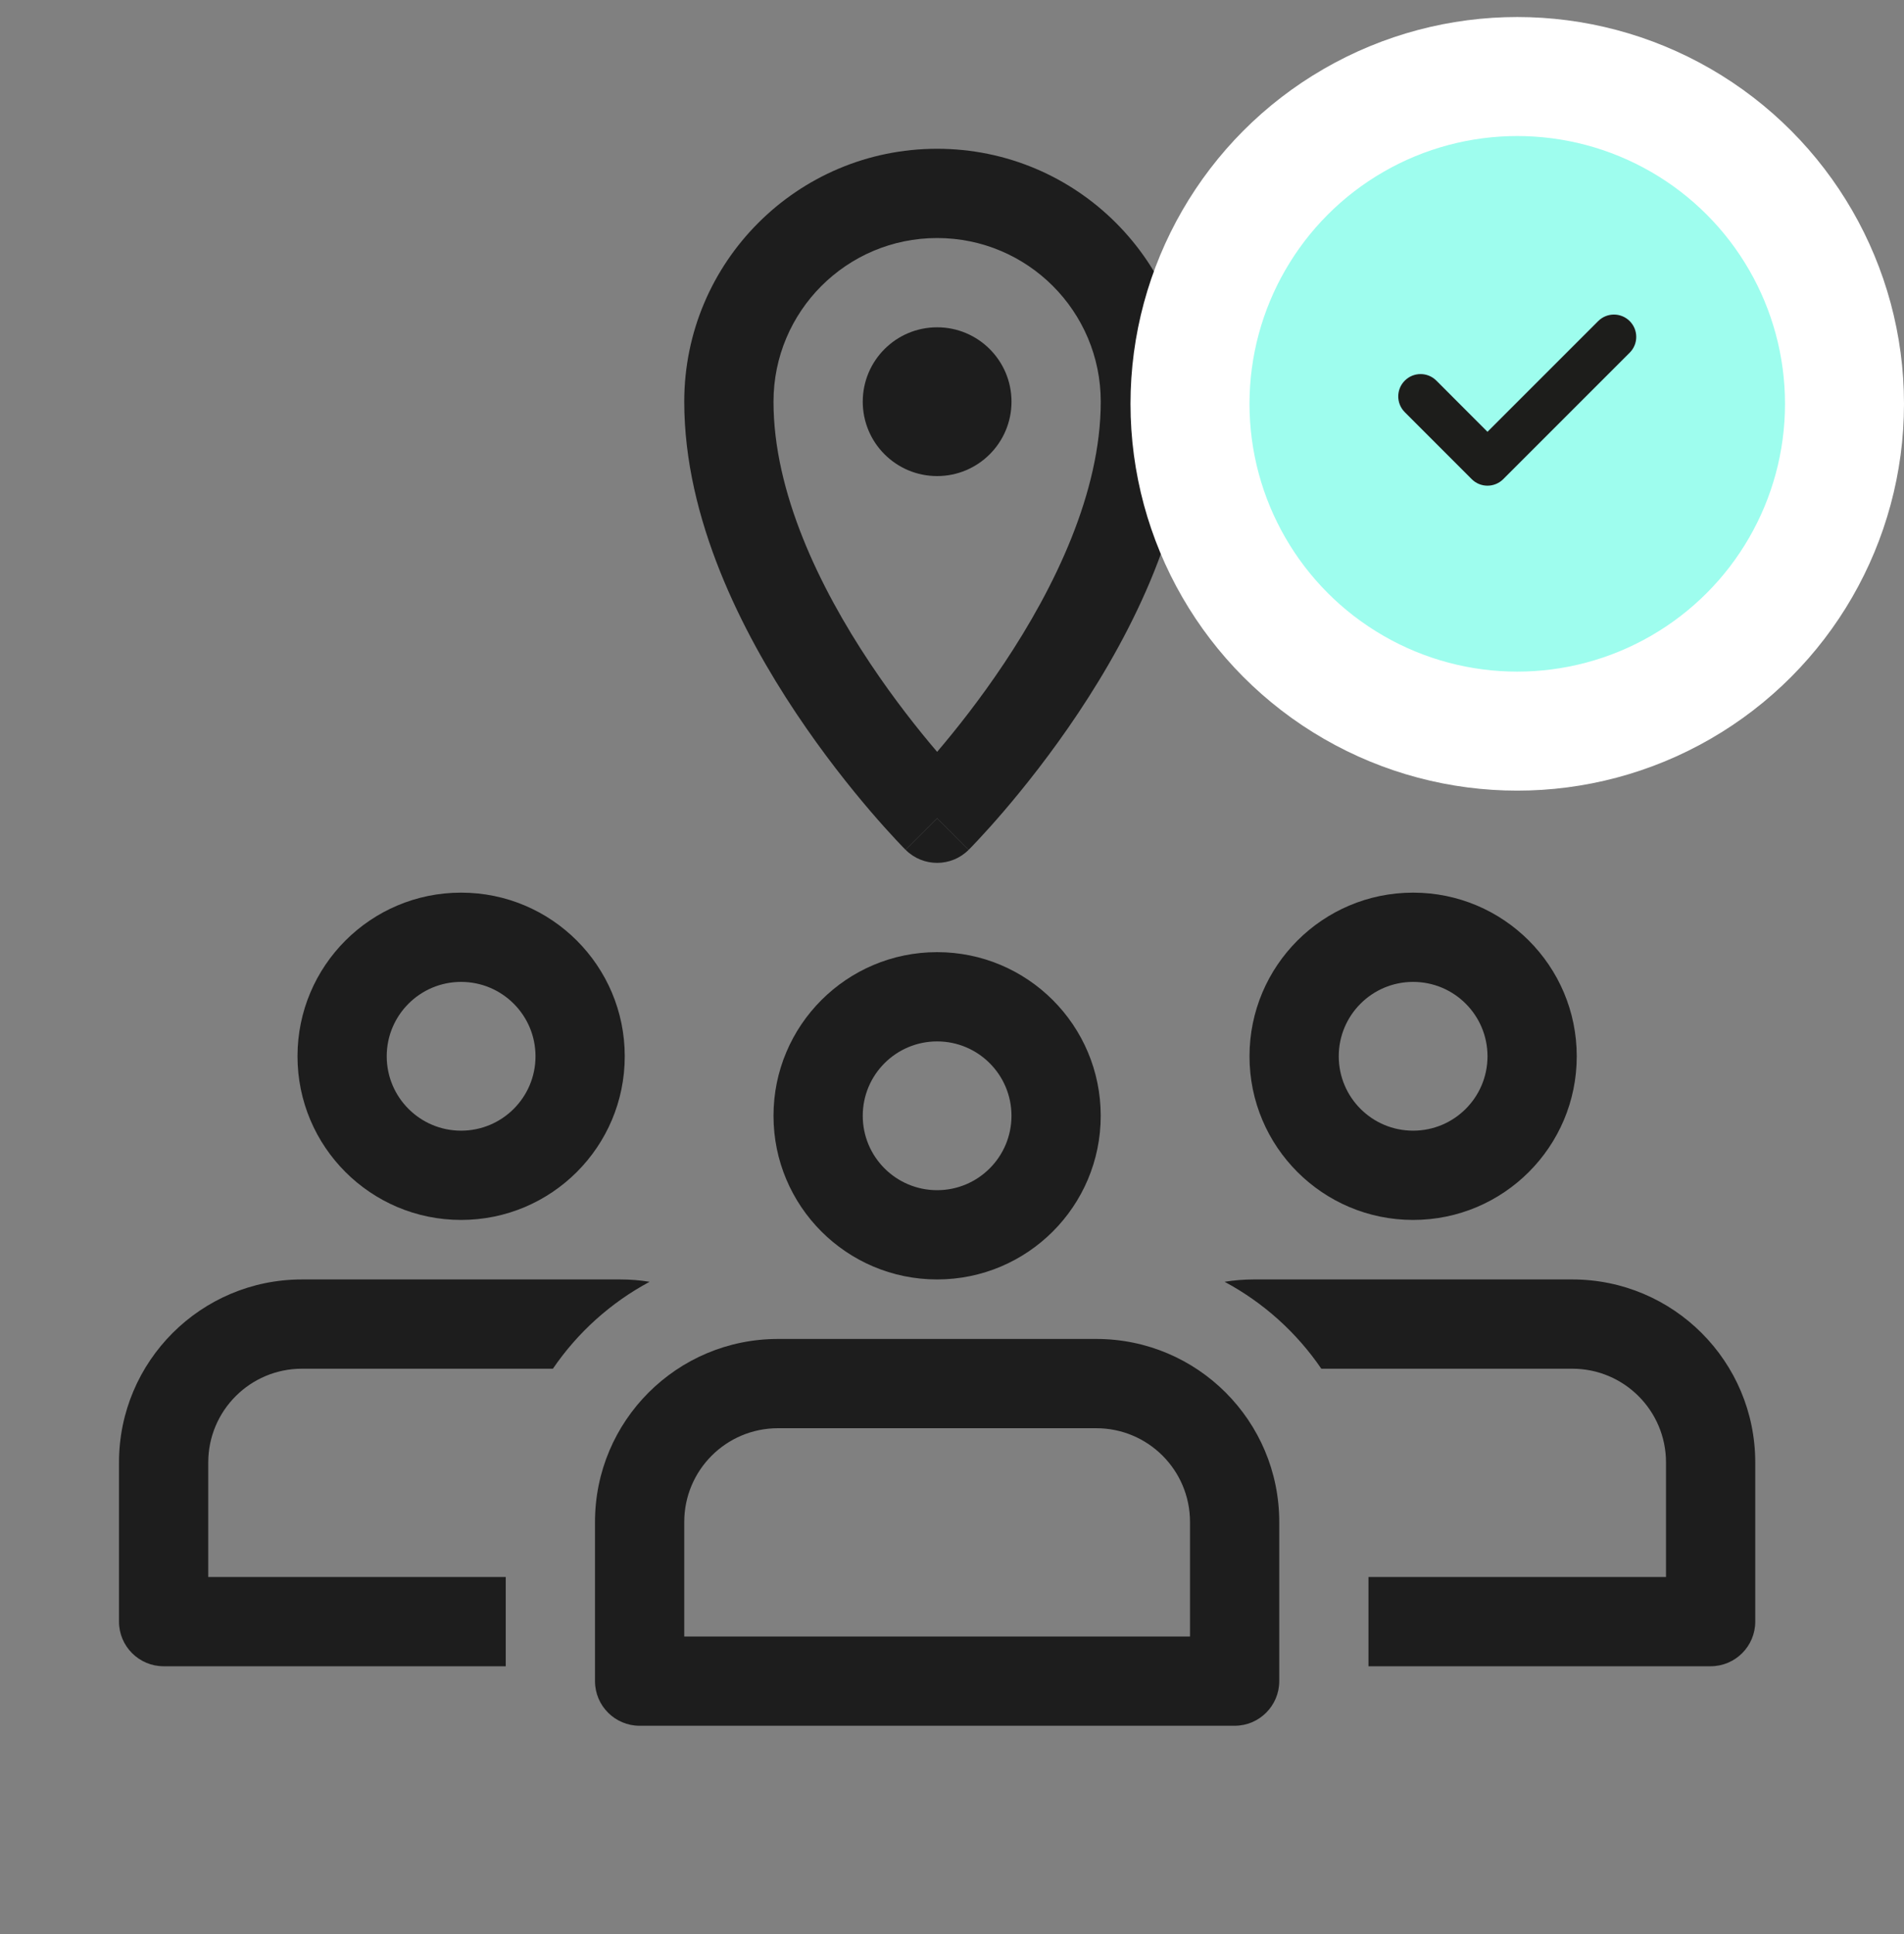 <svg width="64" height="65" viewBox="0 0 64 65" fill="none" xmlns="http://www.w3.org/2000/svg">
<rect x="0" y="0" width="64" height="65" fill="#808080" stroke="none"/>
<path d="M31.5 16C32.881 16 34 14.881 34 13.5C34 12.119 32.881 11 31.5 11C30.119 11 29 12.119 29 13.5C29 14.881 30.119 16 31.5 16Z" fill="#1D1D1D"/>
<path fill-rule="evenodd" clip-rule="evenodd" d="M31.5 27.5C30.439 28.561 30.439 28.56 30.439 28.56L30.438 28.559L30.436 28.557L30.43 28.551L30.411 28.532C30.395 28.515 30.372 28.492 30.343 28.463C30.286 28.404 30.205 28.319 30.103 28.209C29.898 27.99 29.611 27.674 29.267 27.273C28.582 26.474 27.668 25.331 26.752 23.957C24.952 21.257 23 17.451 23 13.5C23 8.806 26.806 5 31.5 5C36.194 5 40 8.806 40 13.5C40 17.451 38.048 21.257 36.248 23.957C35.332 25.331 34.418 26.474 33.733 27.273C33.389 27.674 33.102 27.99 32.897 28.209C32.795 28.319 32.714 28.404 32.657 28.463C32.628 28.492 32.605 28.515 32.589 28.532L32.57 28.551L32.564 28.557L32.562 28.559L32.561 28.56C32.561 28.56 32.561 28.561 31.5 27.5ZM31.5 8C28.462 8 26 10.462 26 13.5C26 16.549 27.548 19.743 29.248 22.293C30.062 23.514 30.878 24.539 31.5 25.268C32.122 24.539 32.938 23.514 33.752 22.293C35.452 19.743 37 16.549 37 13.5C37 10.462 34.538 8 31.5 8Z" fill="#1D1D1D"/>
<path d="M31.5 27.5L32.561 28.56C31.976 29.146 31.024 29.146 30.439 28.56L31.5 27.5Z" fill="#1D1D1D"/>
<path fill-rule="evenodd" clip-rule="evenodd" d="M10 35.5C10 32.462 12.462 30 15.499 30C18.537 30 21 32.462 21 35.5C21 38.538 18.537 41 15.499 41C12.462 41 10 38.538 10 35.5ZM15.499 33C14.119 33 12.999 34.119 12.999 35.5C12.999 36.881 14.119 38 15.499 38C16.88 38 18 36.881 18 35.5C18 34.119 16.88 33 15.499 33Z" fill="#1D1D1D"/>
<path fill-rule="evenodd" clip-rule="evenodd" d="M42 35.5C42 32.462 44.462 30 47.5 30C50.538 30 53 32.462 53 35.5C53 38.538 50.538 41 47.5 41C44.462 41 42 38.538 42 35.5ZM47.5 33C46.119 33 45 34.119 45 35.5C45 36.881 46.119 38 47.5 38C48.881 38 50 36.881 50 35.5C50 34.119 48.881 33 47.5 33Z" fill="#1D1D1D"/>
<path fill-rule="evenodd" clip-rule="evenodd" d="M31.5 32C28.462 32 26 34.462 26 37.5C26 40.538 28.462 43 31.5 43C34.537 43 36.999 40.538 36.999 37.5C36.999 34.462 34.537 32 31.5 32ZM29 37.5C29 36.119 30.119 35 31.5 35C32.88 35 33.999 36.119 33.999 37.5C33.999 38.881 32.88 40 31.5 40C30.119 40 29 38.881 29 37.5Z" fill="#1D1D1D"/>
<path fill-rule="evenodd" clip-rule="evenodd" d="M26.15 45C22.753 45 20 47.753 20 51.15V56.5C20 57.328 20.672 58 21.5 58H41.5C42.328 58 43 57.328 43 56.5V51.15C43 47.753 40.247 45 36.85 45H26.15ZM23 51.15C23 49.41 24.41 48 26.15 48H36.85C38.59 48 40 49.41 40 51.15V55H23V51.15Z" fill="#1D1D1D"/>
<path d="M45.999 56H57.5C58.328 56 59 55.328 59 54.5V49.15C59 45.753 56.246 43 52.85 43H42.15C41.814 43 41.484 43.027 41.163 43.079C42.468 43.778 43.584 44.783 44.414 46H52.85C54.59 46 56 47.41 56 49.15V53H45.999V56Z" fill="#1D1D1D"/>
<path d="M17 53H7V49.15C7 47.41 8.41 46 10.15 46H18.585C19.415 44.783 20.531 43.777 21.836 43.079C21.515 43.027 21.186 43 20.85 43H10.15C6.753 43 4 45.753 4 49.15V54.5C4 55.328 4.672 56 5.5 56H17V53Z" fill="#1D1D1D"/>
<circle cx="51" cy="13.572" r="11" fill="#9EFDEE" stroke="white" stroke-width="4"/>
<path fill-rule="evenodd" clip-rule="evenodd" d="M54.78 10.792C55.073 11.085 55.073 11.56 54.78 11.853L50.529 16.103C50.389 16.244 50.198 16.323 49.999 16.323C49.8 16.323 49.609 16.244 49.469 16.103L47.219 13.852C46.927 13.559 46.927 13.085 47.22 12.792C47.513 12.499 47.988 12.499 48.281 12.792L49.999 14.512L53.72 10.792C54.013 10.499 54.487 10.499 54.78 10.792Z" fill="#1D1D1B"/>
</svg>

